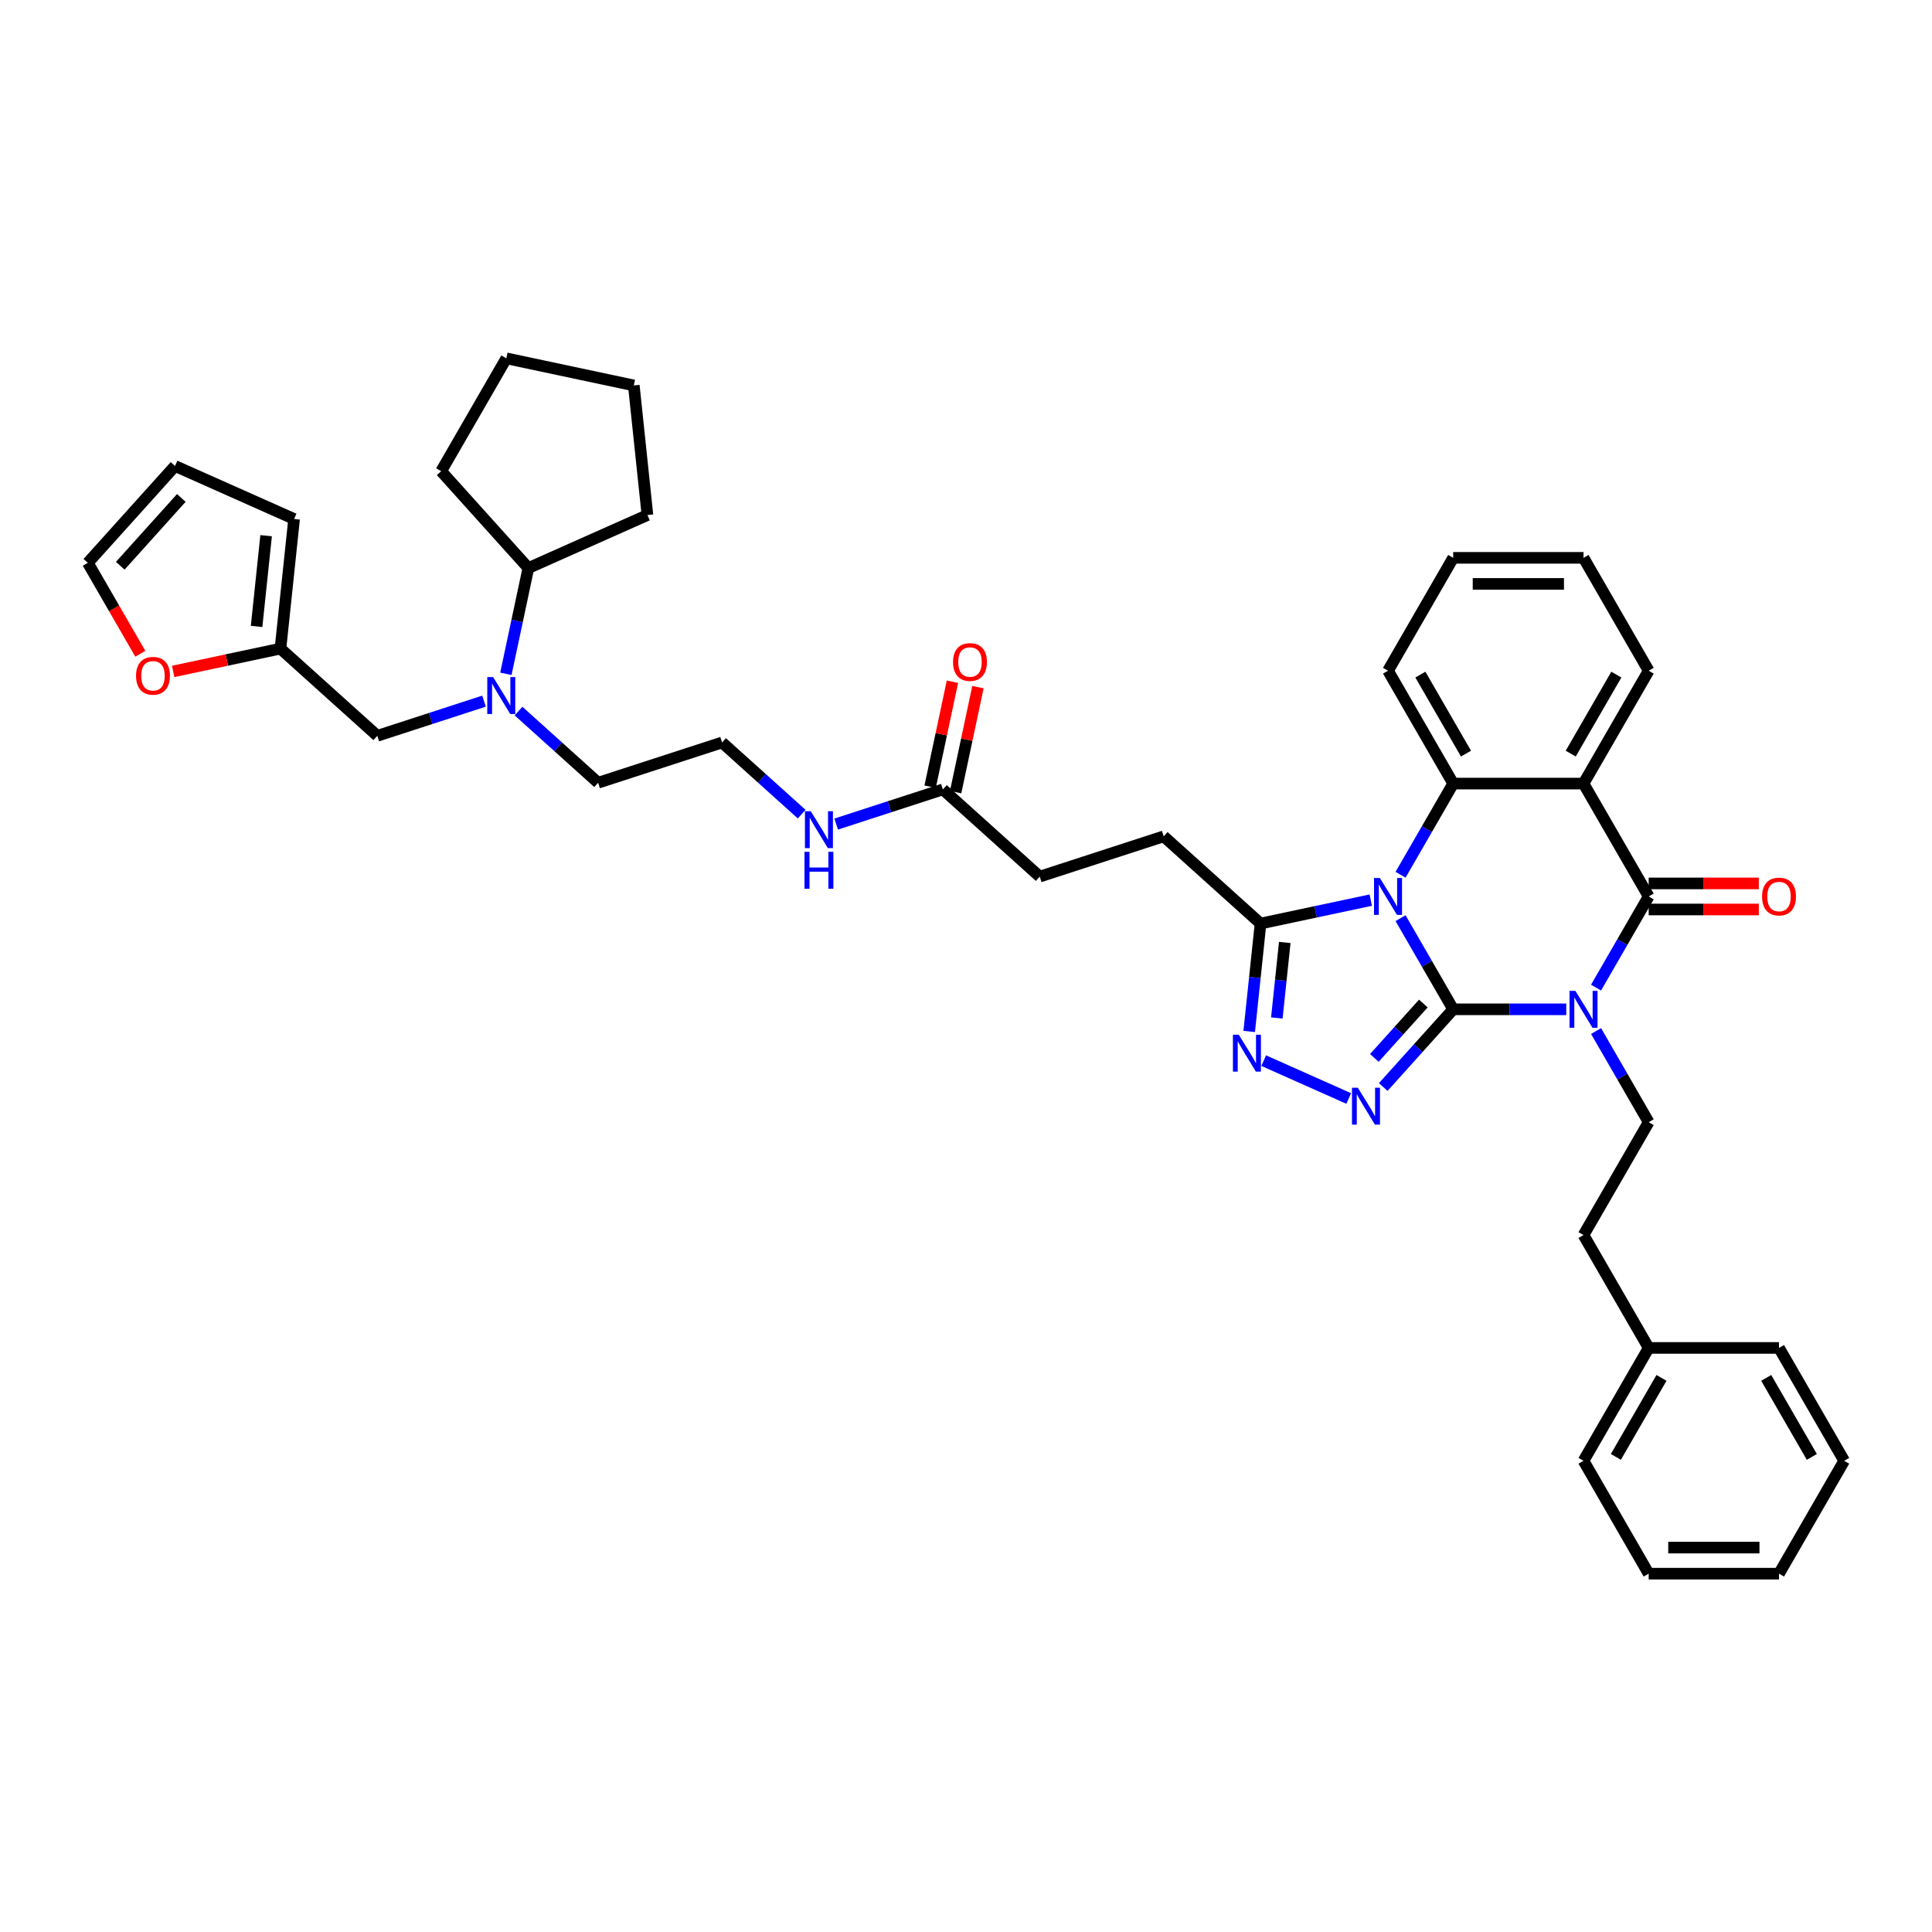 <?xml version='1.0' encoding='iso-8859-1'?>
<svg version='1.1' baseProfile='full'
              xmlns='http://www.w3.org/2000/svg'
                      xmlns:rdkit='http://www.rdkit.org/xml'
                      xmlns:xlink='http://www.w3.org/1999/xlink'
                  xml:space='preserve'
width='1000px' height='1000px' viewBox='0 0 1000 1000'>
<!-- END OF HEADER -->
<rect style='opacity:1.0;fill:#FFFFFF;stroke:none' width='1000' height='1000' x='0' y='0'> </rect>
<path class='bond-0' d='M 752.169,522.422 L 738.549,498.831' style='fill:none;fill-rule:evenodd;stroke:#000000;stroke-width:6px;stroke-linecap:butt;stroke-linejoin:miter;stroke-opacity:1' />
<path class='bond-0' d='M 738.549,498.831 L 724.928,475.24' style='fill:none;fill-rule:evenodd;stroke:#0000FF;stroke-width:6px;stroke-linecap:butt;stroke-linejoin:miter;stroke-opacity:1' />
<path class='bond-1' d='M 752.169,522.422 L 781.433,522.422' style='fill:none;fill-rule:evenodd;stroke:#000000;stroke-width:6px;stroke-linecap:butt;stroke-linejoin:miter;stroke-opacity:1' />
<path class='bond-1' d='M 781.433,522.422 L 810.696,522.422' style='fill:none;fill-rule:evenodd;stroke:#0000FF;stroke-width:6px;stroke-linecap:butt;stroke-linejoin:miter;stroke-opacity:1' />
<path class='bond-3' d='M 752.169,522.422 L 734.066,542.529' style='fill:none;fill-rule:evenodd;stroke:#000000;stroke-width:6px;stroke-linecap:butt;stroke-linejoin:miter;stroke-opacity:1' />
<path class='bond-3' d='M 734.066,542.529 L 715.962,562.635' style='fill:none;fill-rule:evenodd;stroke:#0000FF;stroke-width:6px;stroke-linecap:butt;stroke-linejoin:miter;stroke-opacity:1' />
<path class='bond-3' d='M 736.712,519.427 L 724.039,533.501' style='fill:none;fill-rule:evenodd;stroke:#000000;stroke-width:6px;stroke-linecap:butt;stroke-linejoin:miter;stroke-opacity:1' />
<path class='bond-3' d='M 724.039,533.501 L 711.367,547.575' style='fill:none;fill-rule:evenodd;stroke:#0000FF;stroke-width:6px;stroke-linecap:butt;stroke-linejoin:miter;stroke-opacity:1' />
<path class='bond-5' d='M 724.928,452.763 L 738.549,429.172' style='fill:none;fill-rule:evenodd;stroke:#0000FF;stroke-width:6px;stroke-linecap:butt;stroke-linejoin:miter;stroke-opacity:1' />
<path class='bond-5' d='M 738.549,429.172 L 752.169,405.58' style='fill:none;fill-rule:evenodd;stroke:#000000;stroke-width:6px;stroke-linecap:butt;stroke-linejoin:miter;stroke-opacity:1' />
<path class='bond-7' d='M 709.508,465.9 L 680.982,471.963' style='fill:none;fill-rule:evenodd;stroke:#0000FF;stroke-width:6px;stroke-linecap:butt;stroke-linejoin:miter;stroke-opacity:1' />
<path class='bond-7' d='M 680.982,471.963 L 652.455,478.027' style='fill:none;fill-rule:evenodd;stroke:#000000;stroke-width:6px;stroke-linecap:butt;stroke-linejoin:miter;stroke-opacity:1' />
<path class='bond-2' d='M 826.117,511.184 L 839.737,487.593' style='fill:none;fill-rule:evenodd;stroke:#0000FF;stroke-width:6px;stroke-linecap:butt;stroke-linejoin:miter;stroke-opacity:1' />
<path class='bond-2' d='M 839.737,487.593 L 853.357,464.001' style='fill:none;fill-rule:evenodd;stroke:#000000;stroke-width:6px;stroke-linecap:butt;stroke-linejoin:miter;stroke-opacity:1' />
<path class='bond-8' d='M 826.117,533.661 L 839.737,557.252' style='fill:none;fill-rule:evenodd;stroke:#0000FF;stroke-width:6px;stroke-linecap:butt;stroke-linejoin:miter;stroke-opacity:1' />
<path class='bond-8' d='M 839.737,557.252 L 853.357,580.843' style='fill:none;fill-rule:evenodd;stroke:#000000;stroke-width:6px;stroke-linecap:butt;stroke-linejoin:miter;stroke-opacity:1' />
<path class='bond-4' d='M 853.357,464.001 L 819.628,405.58' style='fill:none;fill-rule:evenodd;stroke:#000000;stroke-width:6px;stroke-linecap:butt;stroke-linejoin:miter;stroke-opacity:1' />
<path class='bond-11' d='M 853.357,470.747 L 881.859,470.747' style='fill:none;fill-rule:evenodd;stroke:#000000;stroke-width:6px;stroke-linecap:butt;stroke-linejoin:miter;stroke-opacity:1' />
<path class='bond-11' d='M 881.859,470.747 L 910.36,470.747' style='fill:none;fill-rule:evenodd;stroke:#FF0000;stroke-width:6px;stroke-linecap:butt;stroke-linejoin:miter;stroke-opacity:1' />
<path class='bond-11' d='M 853.357,457.256 L 881.859,457.256' style='fill:none;fill-rule:evenodd;stroke:#000000;stroke-width:6px;stroke-linecap:butt;stroke-linejoin:miter;stroke-opacity:1' />
<path class='bond-11' d='M 881.859,457.256 L 910.36,457.256' style='fill:none;fill-rule:evenodd;stroke:#FF0000;stroke-width:6px;stroke-linecap:butt;stroke-linejoin:miter;stroke-opacity:1' />
<path class='bond-6' d='M 698.099,568.578 L 654.091,548.984' style='fill:none;fill-rule:evenodd;stroke:#0000FF;stroke-width:6px;stroke-linecap:butt;stroke-linejoin:miter;stroke-opacity:1' />
<path class='bond-24' d='M 819.628,405.58 L 853.357,347.159' style='fill:none;fill-rule:evenodd;stroke:#000000;stroke-width:6px;stroke-linecap:butt;stroke-linejoin:miter;stroke-opacity:1' />
<path class='bond-24' d='M 813.003,390.071 L 836.614,349.177' style='fill:none;fill-rule:evenodd;stroke:#000000;stroke-width:6px;stroke-linecap:butt;stroke-linejoin:miter;stroke-opacity:1' />
<path class='bond-41' d='M 819.628,405.58 L 752.169,405.58' style='fill:none;fill-rule:evenodd;stroke:#000000;stroke-width:6px;stroke-linecap:butt;stroke-linejoin:miter;stroke-opacity:1' />
<path class='bond-25' d='M 752.169,405.58 L 718.44,347.159' style='fill:none;fill-rule:evenodd;stroke:#000000;stroke-width:6px;stroke-linecap:butt;stroke-linejoin:miter;stroke-opacity:1' />
<path class='bond-25' d='M 758.794,390.071 L 735.183,349.177' style='fill:none;fill-rule:evenodd;stroke:#000000;stroke-width:6px;stroke-linecap:butt;stroke-linejoin:miter;stroke-opacity:1' />
<path class='bond-40' d='M 646.585,533.878 L 649.52,505.952' style='fill:none;fill-rule:evenodd;stroke:#0000FF;stroke-width:6px;stroke-linecap:butt;stroke-linejoin:miter;stroke-opacity:1' />
<path class='bond-40' d='M 649.52,505.952 L 652.455,478.027' style='fill:none;fill-rule:evenodd;stroke:#000000;stroke-width:6px;stroke-linecap:butt;stroke-linejoin:miter;stroke-opacity:1' />
<path class='bond-40' d='M 660.883,526.91 L 662.938,507.363' style='fill:none;fill-rule:evenodd;stroke:#0000FF;stroke-width:6px;stroke-linecap:butt;stroke-linejoin:miter;stroke-opacity:1' />
<path class='bond-40' d='M 662.938,507.363 L 664.992,487.815' style='fill:none;fill-rule:evenodd;stroke:#000000;stroke-width:6px;stroke-linecap:butt;stroke-linejoin:miter;stroke-opacity:1' />
<path class='bond-15' d='M 652.455,478.027 L 602.324,432.888' style='fill:none;fill-rule:evenodd;stroke:#000000;stroke-width:6px;stroke-linecap:butt;stroke-linejoin:miter;stroke-opacity:1' />
<path class='bond-23' d='M 853.357,580.843 L 819.628,639.264' style='fill:none;fill-rule:evenodd;stroke:#000000;stroke-width:6px;stroke-linecap:butt;stroke-linejoin:miter;stroke-opacity:1' />
<path class='bond-9' d='M 268.389,368.052 L 288.989,386.6' style='fill:none;fill-rule:evenodd;stroke:#0000FF;stroke-width:6px;stroke-linecap:butt;stroke-linejoin:miter;stroke-opacity:1' />
<path class='bond-9' d='M 288.989,386.6 L 309.589,405.148' style='fill:none;fill-rule:evenodd;stroke:#000000;stroke-width:6px;stroke-linecap:butt;stroke-linejoin:miter;stroke-opacity:1' />
<path class='bond-14' d='M 250.526,362.912 L 222.913,371.884' style='fill:none;fill-rule:evenodd;stroke:#0000FF;stroke-width:6px;stroke-linecap:butt;stroke-linejoin:miter;stroke-opacity:1' />
<path class='bond-14' d='M 222.913,371.884 L 195.3,380.856' style='fill:none;fill-rule:evenodd;stroke:#000000;stroke-width:6px;stroke-linecap:butt;stroke-linejoin:miter;stroke-opacity:1' />
<path class='bond-20' d='M 261.846,348.771 L 267.664,321.398' style='fill:none;fill-rule:evenodd;stroke:#0000FF;stroke-width:6px;stroke-linecap:butt;stroke-linejoin:miter;stroke-opacity:1' />
<path class='bond-20' d='M 267.664,321.398 L 273.483,294.025' style='fill:none;fill-rule:evenodd;stroke:#000000;stroke-width:6px;stroke-linecap:butt;stroke-linejoin:miter;stroke-opacity:1' />
<path class='bond-10' d='M 145.169,335.717 L 195.3,380.856' style='fill:none;fill-rule:evenodd;stroke:#000000;stroke-width:6px;stroke-linecap:butt;stroke-linejoin:miter;stroke-opacity:1' />
<path class='bond-13' d='M 145.169,335.717 L 117.404,341.618' style='fill:none;fill-rule:evenodd;stroke:#000000;stroke-width:6px;stroke-linecap:butt;stroke-linejoin:miter;stroke-opacity:1' />
<path class='bond-13' d='M 117.404,341.618 L 89.64,347.52' style='fill:none;fill-rule:evenodd;stroke:#FF0000;stroke-width:6px;stroke-linecap:butt;stroke-linejoin:miter;stroke-opacity:1' />
<path class='bond-16' d='M 145.169,335.717 L 152.22,268.628' style='fill:none;fill-rule:evenodd;stroke:#000000;stroke-width:6px;stroke-linecap:butt;stroke-linejoin:miter;stroke-opacity:1' />
<path class='bond-16' d='M 132.808,324.243 L 137.744,277.281' style='fill:none;fill-rule:evenodd;stroke:#000000;stroke-width:6px;stroke-linecap:butt;stroke-linejoin:miter;stroke-opacity:1' />
<path class='bond-12' d='M 488.035,408.595 L 538.166,453.734' style='fill:none;fill-rule:evenodd;stroke:#000000;stroke-width:6px;stroke-linecap:butt;stroke-linejoin:miter;stroke-opacity:1' />
<path class='bond-19' d='M 494.633,409.998 L 500.409,382.827' style='fill:none;fill-rule:evenodd;stroke:#000000;stroke-width:6px;stroke-linecap:butt;stroke-linejoin:miter;stroke-opacity:1' />
<path class='bond-19' d='M 500.409,382.827 L 506.184,355.657' style='fill:none;fill-rule:evenodd;stroke:#FF0000;stroke-width:6px;stroke-linecap:butt;stroke-linejoin:miter;stroke-opacity:1' />
<path class='bond-19' d='M 481.436,407.193 L 487.212,380.022' style='fill:none;fill-rule:evenodd;stroke:#000000;stroke-width:6px;stroke-linecap:butt;stroke-linejoin:miter;stroke-opacity:1' />
<path class='bond-19' d='M 487.212,380.022 L 492.987,352.852' style='fill:none;fill-rule:evenodd;stroke:#FF0000;stroke-width:6px;stroke-linecap:butt;stroke-linejoin:miter;stroke-opacity:1' />
<path class='bond-21' d='M 488.035,408.595 L 460.422,417.567' style='fill:none;fill-rule:evenodd;stroke:#000000;stroke-width:6px;stroke-linecap:butt;stroke-linejoin:miter;stroke-opacity:1' />
<path class='bond-21' d='M 460.422,417.567 L 432.809,426.539' style='fill:none;fill-rule:evenodd;stroke:#0000FF;stroke-width:6px;stroke-linecap:butt;stroke-linejoin:miter;stroke-opacity:1' />
<path class='bond-17' d='M 72.633,338.396 L 59.044,314.859' style='fill:none;fill-rule:evenodd;stroke:#FF0000;stroke-width:6px;stroke-linecap:butt;stroke-linejoin:miter;stroke-opacity:1' />
<path class='bond-17' d='M 59.044,314.859 L 45.455,291.321' style='fill:none;fill-rule:evenodd;stroke:#000000;stroke-width:6px;stroke-linecap:butt;stroke-linejoin:miter;stroke-opacity:1' />
<path class='bond-22' d='M 602.324,432.888 L 538.166,453.734' style='fill:none;fill-rule:evenodd;stroke:#000000;stroke-width:6px;stroke-linecap:butt;stroke-linejoin:miter;stroke-opacity:1' />
<path class='bond-18' d='M 152.22,268.628 L 90.593,241.19' style='fill:none;fill-rule:evenodd;stroke:#000000;stroke-width:6px;stroke-linecap:butt;stroke-linejoin:miter;stroke-opacity:1' />
<path class='bond-45' d='M 45.455,291.321 L 90.593,241.19' style='fill:none;fill-rule:evenodd;stroke:#000000;stroke-width:6px;stroke-linecap:butt;stroke-linejoin:miter;stroke-opacity:1' />
<path class='bond-45' d='M 62.252,292.829 L 93.849,257.737' style='fill:none;fill-rule:evenodd;stroke:#000000;stroke-width:6px;stroke-linecap:butt;stroke-linejoin:miter;stroke-opacity:1' />
<path class='bond-29' d='M 273.483,294.025 L 228.344,243.893' style='fill:none;fill-rule:evenodd;stroke:#000000;stroke-width:6px;stroke-linecap:butt;stroke-linejoin:miter;stroke-opacity:1' />
<path class='bond-30' d='M 273.483,294.025 L 335.109,266.587' style='fill:none;fill-rule:evenodd;stroke:#000000;stroke-width:6px;stroke-linecap:butt;stroke-linejoin:miter;stroke-opacity:1' />
<path class='bond-26' d='M 414.946,421.399 L 394.346,402.851' style='fill:none;fill-rule:evenodd;stroke:#0000FF;stroke-width:6px;stroke-linecap:butt;stroke-linejoin:miter;stroke-opacity:1' />
<path class='bond-26' d='M 394.346,402.851 L 373.746,384.303' style='fill:none;fill-rule:evenodd;stroke:#000000;stroke-width:6px;stroke-linecap:butt;stroke-linejoin:miter;stroke-opacity:1' />
<path class='bond-27' d='M 819.628,639.264 L 853.357,697.686' style='fill:none;fill-rule:evenodd;stroke:#000000;stroke-width:6px;stroke-linecap:butt;stroke-linejoin:miter;stroke-opacity:1' />
<path class='bond-33' d='M 853.357,347.159 L 819.628,288.738' style='fill:none;fill-rule:evenodd;stroke:#000000;stroke-width:6px;stroke-linecap:butt;stroke-linejoin:miter;stroke-opacity:1' />
<path class='bond-34' d='M 718.44,347.159 L 752.169,288.738' style='fill:none;fill-rule:evenodd;stroke:#000000;stroke-width:6px;stroke-linecap:butt;stroke-linejoin:miter;stroke-opacity:1' />
<path class='bond-28' d='M 373.746,384.303 L 309.589,405.148' style='fill:none;fill-rule:evenodd;stroke:#000000;stroke-width:6px;stroke-linecap:butt;stroke-linejoin:miter;stroke-opacity:1' />
<path class='bond-31' d='M 853.357,697.686 L 819.628,756.107' style='fill:none;fill-rule:evenodd;stroke:#000000;stroke-width:6px;stroke-linecap:butt;stroke-linejoin:miter;stroke-opacity:1' />
<path class='bond-31' d='M 859.982,713.195 L 836.372,754.089' style='fill:none;fill-rule:evenodd;stroke:#000000;stroke-width:6px;stroke-linecap:butt;stroke-linejoin:miter;stroke-opacity:1' />
<path class='bond-32' d='M 853.357,697.686 L 920.816,697.686' style='fill:none;fill-rule:evenodd;stroke:#000000;stroke-width:6px;stroke-linecap:butt;stroke-linejoin:miter;stroke-opacity:1' />
<path class='bond-36' d='M 228.344,243.893 L 262.073,185.472' style='fill:none;fill-rule:evenodd;stroke:#000000;stroke-width:6px;stroke-linecap:butt;stroke-linejoin:miter;stroke-opacity:1' />
<path class='bond-35' d='M 335.109,266.587 L 328.058,199.498' style='fill:none;fill-rule:evenodd;stroke:#000000;stroke-width:6px;stroke-linecap:butt;stroke-linejoin:miter;stroke-opacity:1' />
<path class='bond-38' d='M 819.628,756.107 L 853.357,814.528' style='fill:none;fill-rule:evenodd;stroke:#000000;stroke-width:6px;stroke-linecap:butt;stroke-linejoin:miter;stroke-opacity:1' />
<path class='bond-37' d='M 920.816,697.686 L 954.545,756.107' style='fill:none;fill-rule:evenodd;stroke:#000000;stroke-width:6px;stroke-linecap:butt;stroke-linejoin:miter;stroke-opacity:1' />
<path class='bond-37' d='M 914.191,713.195 L 937.802,754.089' style='fill:none;fill-rule:evenodd;stroke:#000000;stroke-width:6px;stroke-linecap:butt;stroke-linejoin:miter;stroke-opacity:1' />
<path class='bond-42' d='M 819.628,288.738 L 752.169,288.738' style='fill:none;fill-rule:evenodd;stroke:#000000;stroke-width:6px;stroke-linecap:butt;stroke-linejoin:miter;stroke-opacity:1' />
<path class='bond-42' d='M 809.509,302.23 L 762.288,302.23' style='fill:none;fill-rule:evenodd;stroke:#000000;stroke-width:6px;stroke-linecap:butt;stroke-linejoin:miter;stroke-opacity:1' />
<path class='bond-44' d='M 328.058,199.498 L 262.073,185.472' style='fill:none;fill-rule:evenodd;stroke:#000000;stroke-width:6px;stroke-linecap:butt;stroke-linejoin:miter;stroke-opacity:1' />
<path class='bond-39' d='M 954.545,756.107 L 920.816,814.528' style='fill:none;fill-rule:evenodd;stroke:#000000;stroke-width:6px;stroke-linecap:butt;stroke-linejoin:miter;stroke-opacity:1' />
<path class='bond-43' d='M 853.357,814.528 L 920.816,814.528' style='fill:none;fill-rule:evenodd;stroke:#000000;stroke-width:6px;stroke-linecap:butt;stroke-linejoin:miter;stroke-opacity:1' />
<path class='bond-43' d='M 863.476,801.036 L 910.697,801.036' style='fill:none;fill-rule:evenodd;stroke:#000000;stroke-width:6px;stroke-linecap:butt;stroke-linejoin:miter;stroke-opacity:1' />
<path  class='atom-1' d='M 714.217 454.449
L 720.477 464.568
Q 721.098 465.567, 722.096 467.374
Q 723.094 469.182, 723.148 469.29
L 723.148 454.449
L 725.685 454.449
L 725.685 473.554
L 723.067 473.554
L 716.349 462.49
Q 715.566 461.195, 714.73 459.711
Q 713.92 458.227, 713.677 457.768
L 713.677 473.554
L 711.195 473.554
L 711.195 454.449
L 714.217 454.449
' fill='#0000FF'/>
<path  class='atom-2' d='M 815.405 512.87
L 821.665 522.989
Q 822.286 523.988, 823.284 525.795
Q 824.283 527.603, 824.337 527.711
L 824.337 512.87
L 826.873 512.87
L 826.873 531.975
L 824.256 531.975
L 817.537 520.911
Q 816.754 519.616, 815.918 518.132
Q 815.108 516.648, 814.865 516.189
L 814.865 531.975
L 812.383 531.975
L 812.383 512.87
L 815.405 512.87
' fill='#0000FF'/>
<path  class='atom-4' d='M 702.808 563.002
L 709.068 573.121
Q 709.688 574.119, 710.687 575.927
Q 711.685 577.735, 711.739 577.843
L 711.739 563.002
L 714.275 563.002
L 714.275 582.106
L 711.658 582.106
L 704.939 571.043
Q 704.157 569.748, 703.32 568.264
Q 702.511 566.78, 702.268 566.321
L 702.268 582.106
L 699.785 582.106
L 699.785 563.002
L 702.808 563.002
' fill='#0000FF'/>
<path  class='atom-7' d='M 641.181 535.564
L 647.441 545.683
Q 648.062 546.681, 649.06 548.489
Q 650.058 550.297, 650.112 550.405
L 650.112 535.564
L 652.649 535.564
L 652.649 554.668
L 650.031 554.668
L 643.313 543.605
Q 642.53 542.31, 641.694 540.826
Q 640.884 539.342, 640.641 538.883
L 640.641 554.668
L 638.159 554.668
L 638.159 535.564
L 641.181 535.564
' fill='#0000FF'/>
<path  class='atom-10' d='M 255.234 350.458
L 261.495 360.576
Q 262.115 361.575, 263.114 363.383
Q 264.112 365.191, 264.166 365.299
L 264.166 350.458
L 266.702 350.458
L 266.702 369.562
L 264.085 369.562
L 257.366 358.499
Q 256.584 357.203, 255.747 355.719
Q 254.938 354.235, 254.695 353.777
L 254.695 369.562
L 252.212 369.562
L 252.212 350.458
L 255.234 350.458
' fill='#0000FF'/>
<path  class='atom-12' d='M 912.046 464.055
Q 912.046 459.468, 914.313 456.905
Q 916.58 454.341, 920.816 454.341
Q 925.052 454.341, 927.319 456.905
Q 929.586 459.468, 929.586 464.055
Q 929.586 468.697, 927.292 471.341
Q 924.999 473.958, 920.816 473.958
Q 916.607 473.958, 914.313 471.341
Q 912.046 468.724, 912.046 464.055
M 920.816 471.8
Q 923.73 471.8, 925.295 469.857
Q 926.887 467.887, 926.887 464.055
Q 926.887 460.305, 925.295 458.416
Q 923.73 456.5, 920.816 456.5
Q 917.902 456.5, 916.31 458.389
Q 914.745 460.278, 914.745 464.055
Q 914.745 467.914, 916.31 469.857
Q 917.902 471.8, 920.816 471.8
' fill='#FF0000'/>
<path  class='atom-14' d='M 70.414 349.796
Q 70.414 345.209, 72.681 342.646
Q 74.948 340.082, 79.184 340.082
Q 83.42 340.082, 85.687 342.646
Q 87.954 345.209, 87.954 349.796
Q 87.954 354.438, 85.66 357.082
Q 83.366 359.699, 79.184 359.699
Q 74.975 359.699, 72.681 357.082
Q 70.414 354.465, 70.414 349.796
M 79.184 357.541
Q 82.098 357.541, 83.663 355.598
Q 85.255 353.628, 85.255 349.796
Q 85.255 346.046, 83.663 344.157
Q 82.098 342.241, 79.184 342.241
Q 76.27 342.241, 74.678 344.13
Q 73.113 346.019, 73.113 349.796
Q 73.113 353.655, 74.678 355.598
Q 76.27 357.541, 79.184 357.541
' fill='#FF0000'/>
<path  class='atom-20' d='M 493.291 342.665
Q 493.291 338.078, 495.557 335.514
Q 497.824 332.951, 502.06 332.951
Q 506.297 332.951, 508.563 335.514
Q 510.83 338.078, 510.83 342.665
Q 510.83 347.306, 508.536 349.95
Q 506.243 352.568, 502.06 352.568
Q 497.851 352.568, 495.557 349.95
Q 493.291 347.333, 493.291 342.665
M 502.06 350.409
Q 504.974 350.409, 506.539 348.466
Q 508.132 346.496, 508.132 342.665
Q 508.132 338.914, 506.539 337.025
Q 504.974 335.109, 502.06 335.109
Q 499.146 335.109, 497.554 336.998
Q 495.989 338.887, 495.989 342.665
Q 495.989 346.523, 497.554 348.466
Q 499.146 350.409, 502.06 350.409
' fill='#FF0000'/>
<path  class='atom-22' d='M 419.655 419.889
L 425.915 430.008
Q 426.536 431.006, 427.534 432.814
Q 428.532 434.622, 428.586 434.73
L 428.586 419.889
L 431.123 419.889
L 431.123 438.993
L 428.505 438.993
L 421.786 427.93
Q 421.004 426.635, 420.167 425.151
Q 419.358 423.667, 419.115 423.208
L 419.115 438.993
L 416.633 438.993
L 416.633 419.889
L 419.655 419.889
' fill='#0000FF'/>
<path  class='atom-22' d='M 416.403 440.904
L 418.994 440.904
L 418.994 449.026
L 428.762 449.026
L 428.762 440.904
L 431.352 440.904
L 431.352 460.008
L 428.762 460.008
L 428.762 451.185
L 418.994 451.185
L 418.994 460.008
L 416.403 460.008
L 416.403 440.904
' fill='#0000FF'/>
</svg>
